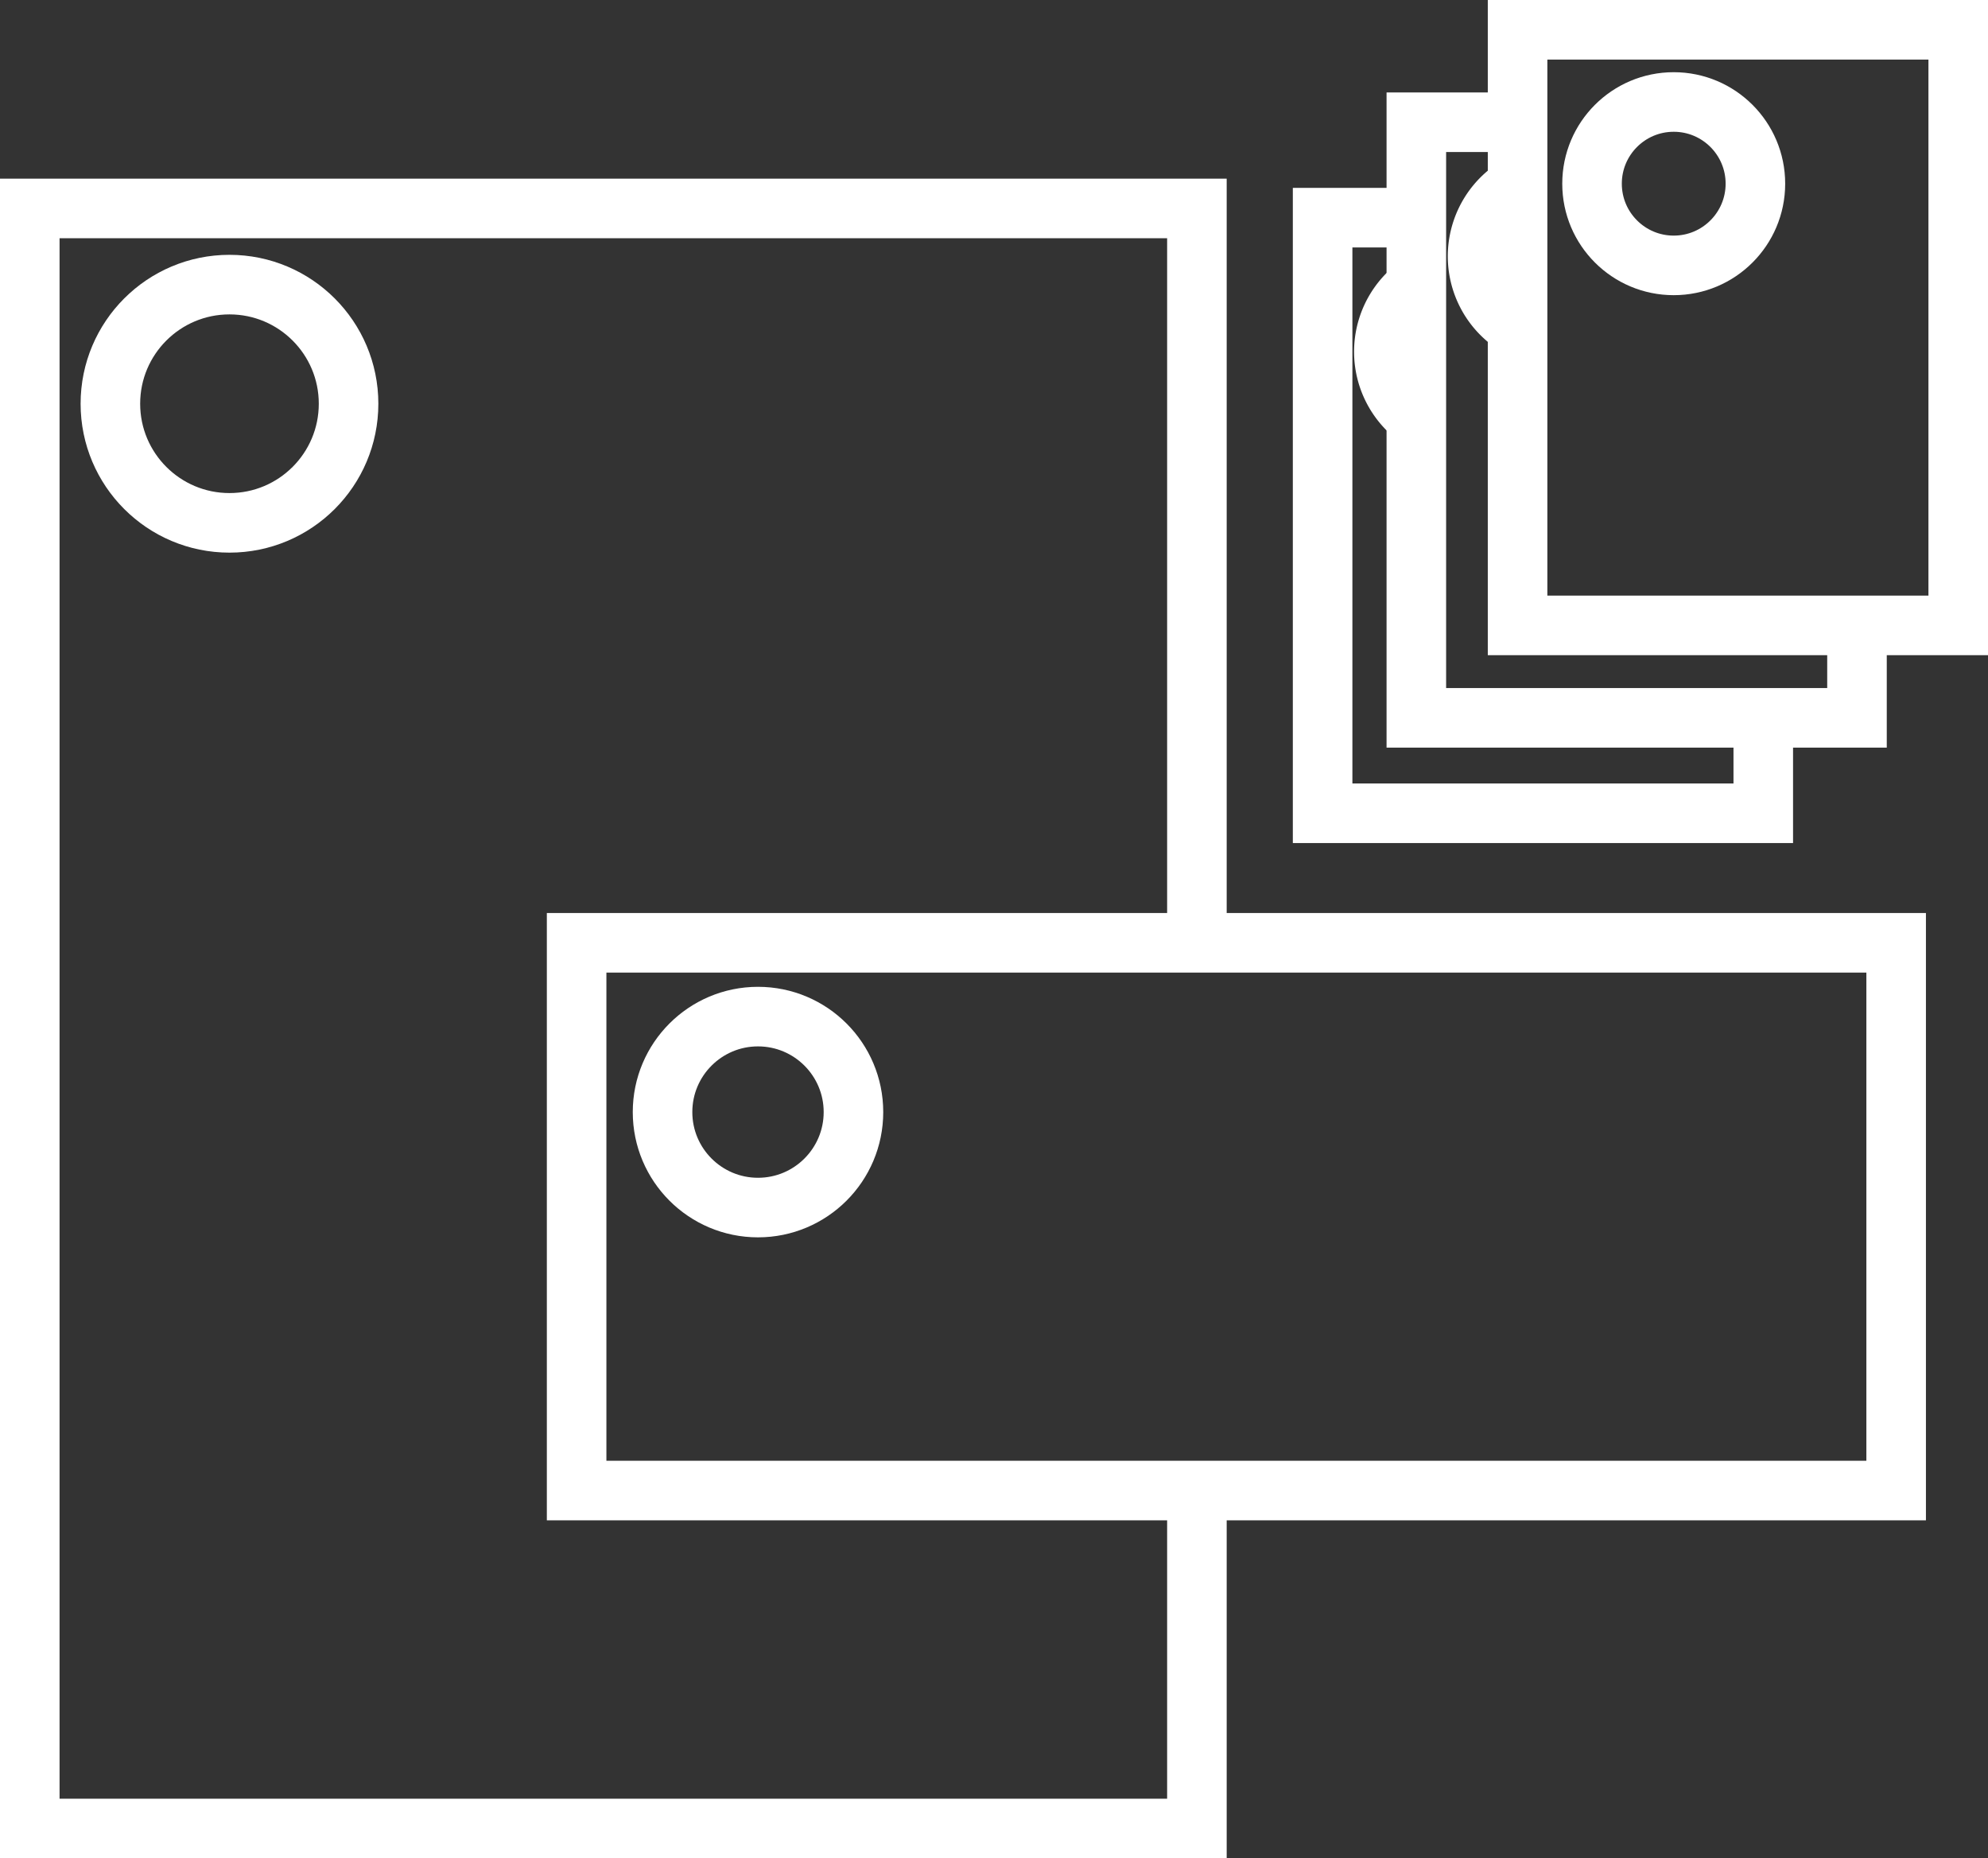 <svg id="Layer_1" data-name="Layer 1" xmlns="http://www.w3.org/2000/svg" width="105.977mm" height="99.04mm" viewBox="0 0 300.406 280.742"><rect x="0" y="0" width="300.406" height="280.742" fill="#333333" stroke="none"/><defs><style>.cls-1{fill:none;stroke:#fff;stroke-miterlimit:10;stroke-width:9px;}</style></defs><title>icon-08-stationery</title><polyline class="cls-1" points="180.864 227.155 180.864 276.242 4.5 276.242 4.5 31.492 180.864 31.492 180.864 142.314"/><circle class="cls-1" cx="34.676" cy="60.994" r="17.996"/><polyline class="cls-1" points="266.447 108.166 266.447 122.865 199.86 122.865 199.86 32.884 213.873 32.884"/><circle class="cls-1" cx="114.541" cy="168.009" r="14.424"/><path class="cls-1" d="M213.699,62.736a12.345,12.345,0,0,1,1.342-20.148"/><polyline class="cls-1" points="280.609 94.374 280.609 108.448 214.023 108.448 214.023 18.467 228.919 18.467"/><path class="cls-1" d="M230.814,50.09a12.348,12.348,0,0,1-1.192-22.164"/><rect class="cls-1" x="229.32" y="4.5" width="66.587" height="89.982"/><circle class="cls-1" cx="252.915" cy="27.751" r="12.343"/><rect class="cls-1" x="87.133" y="142.435" width="199.394" height="82.751"/></svg>